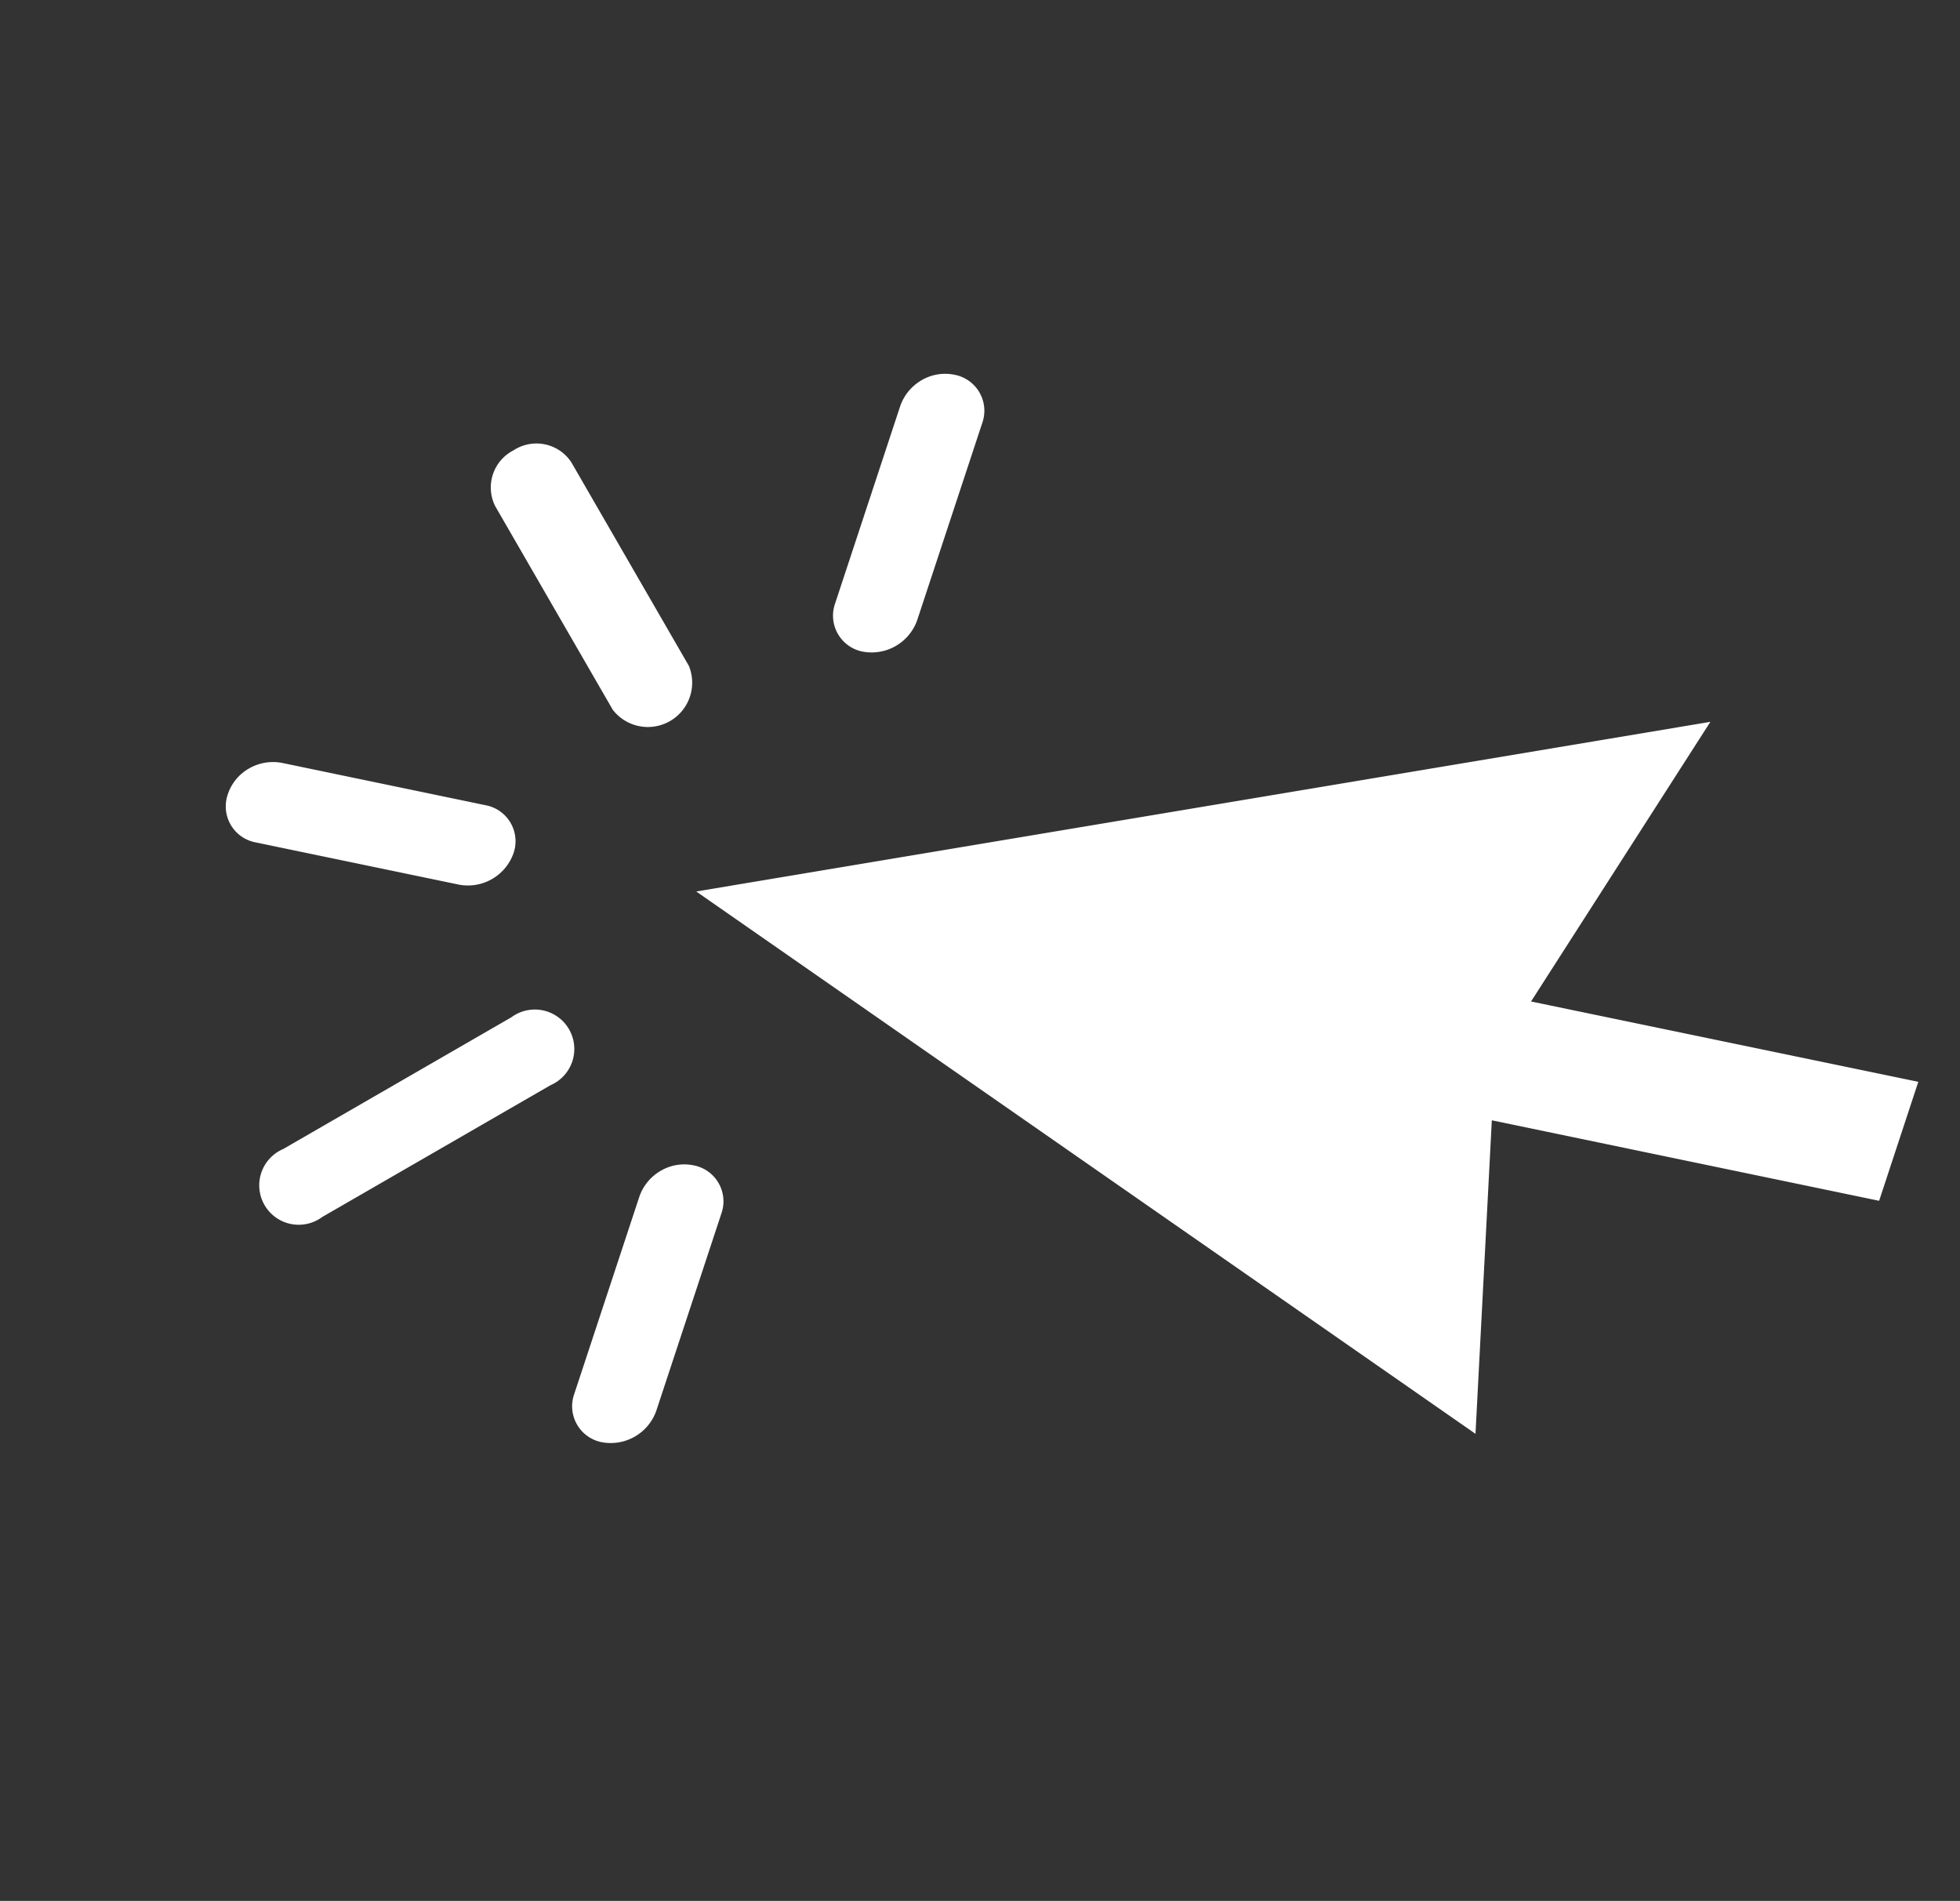 <svg xmlns="http://www.w3.org/2000/svg" width="48.634" height="47.172" viewBox="0 0 48.634 47.172">
  <rect x="0" y="0" width="48.634" height="47.172" fill="#333333" stroke="none"/>
  <path id="Tracé_23434" data-name="Tracé 23434" d="M14.717,0a1.036,1.036,0,0,0-1.09.973V6.808a1.1,1.1,0,0,0,2.18,0V.973A1.036,1.036,0,0,0,14.717,0ZM5.076,3.556a1.15,1.15,0,0,0-.767.289.909.909,0,0,0,0,1.383l3.85,3.435a1.2,1.2,0,0,0,1.55,0,.909.909,0,0,0,0-1.383L5.86,3.845a1.193,1.193,0,0,0-.784-.289Zm19.282,0a1.194,1.194,0,0,0-.784.289L19.725,7.28a.909.909,0,0,0,0,1.383,1.2,1.2,0,0,0,1.55,0l3.85-3.435a.909.909,0,0,0,0-1.383,1.15,1.15,0,0,0-.767-.289ZM13.166,11.748,23.182,33.071l4.241-6.535,7.324,6.535L37.065,31,29.74,24.469l7.324-3.785Zm-12.076.41a.979.979,0,1,0,0,1.945H7.631a.979.979,0,1,0,0-1.945ZM8.943,17.31a1.193,1.193,0,0,0-.784.289l-3.85,3.435a.909.909,0,0,0,0,1.383,1.2,1.2,0,0,0,1.55,0l3.85-3.435a.909.909,0,0,0,0-1.383,1.15,1.15,0,0,0-.767-.289Z" transform="translate(0 18.532) rotate(-30)" fill="#fff"/>
</svg>
